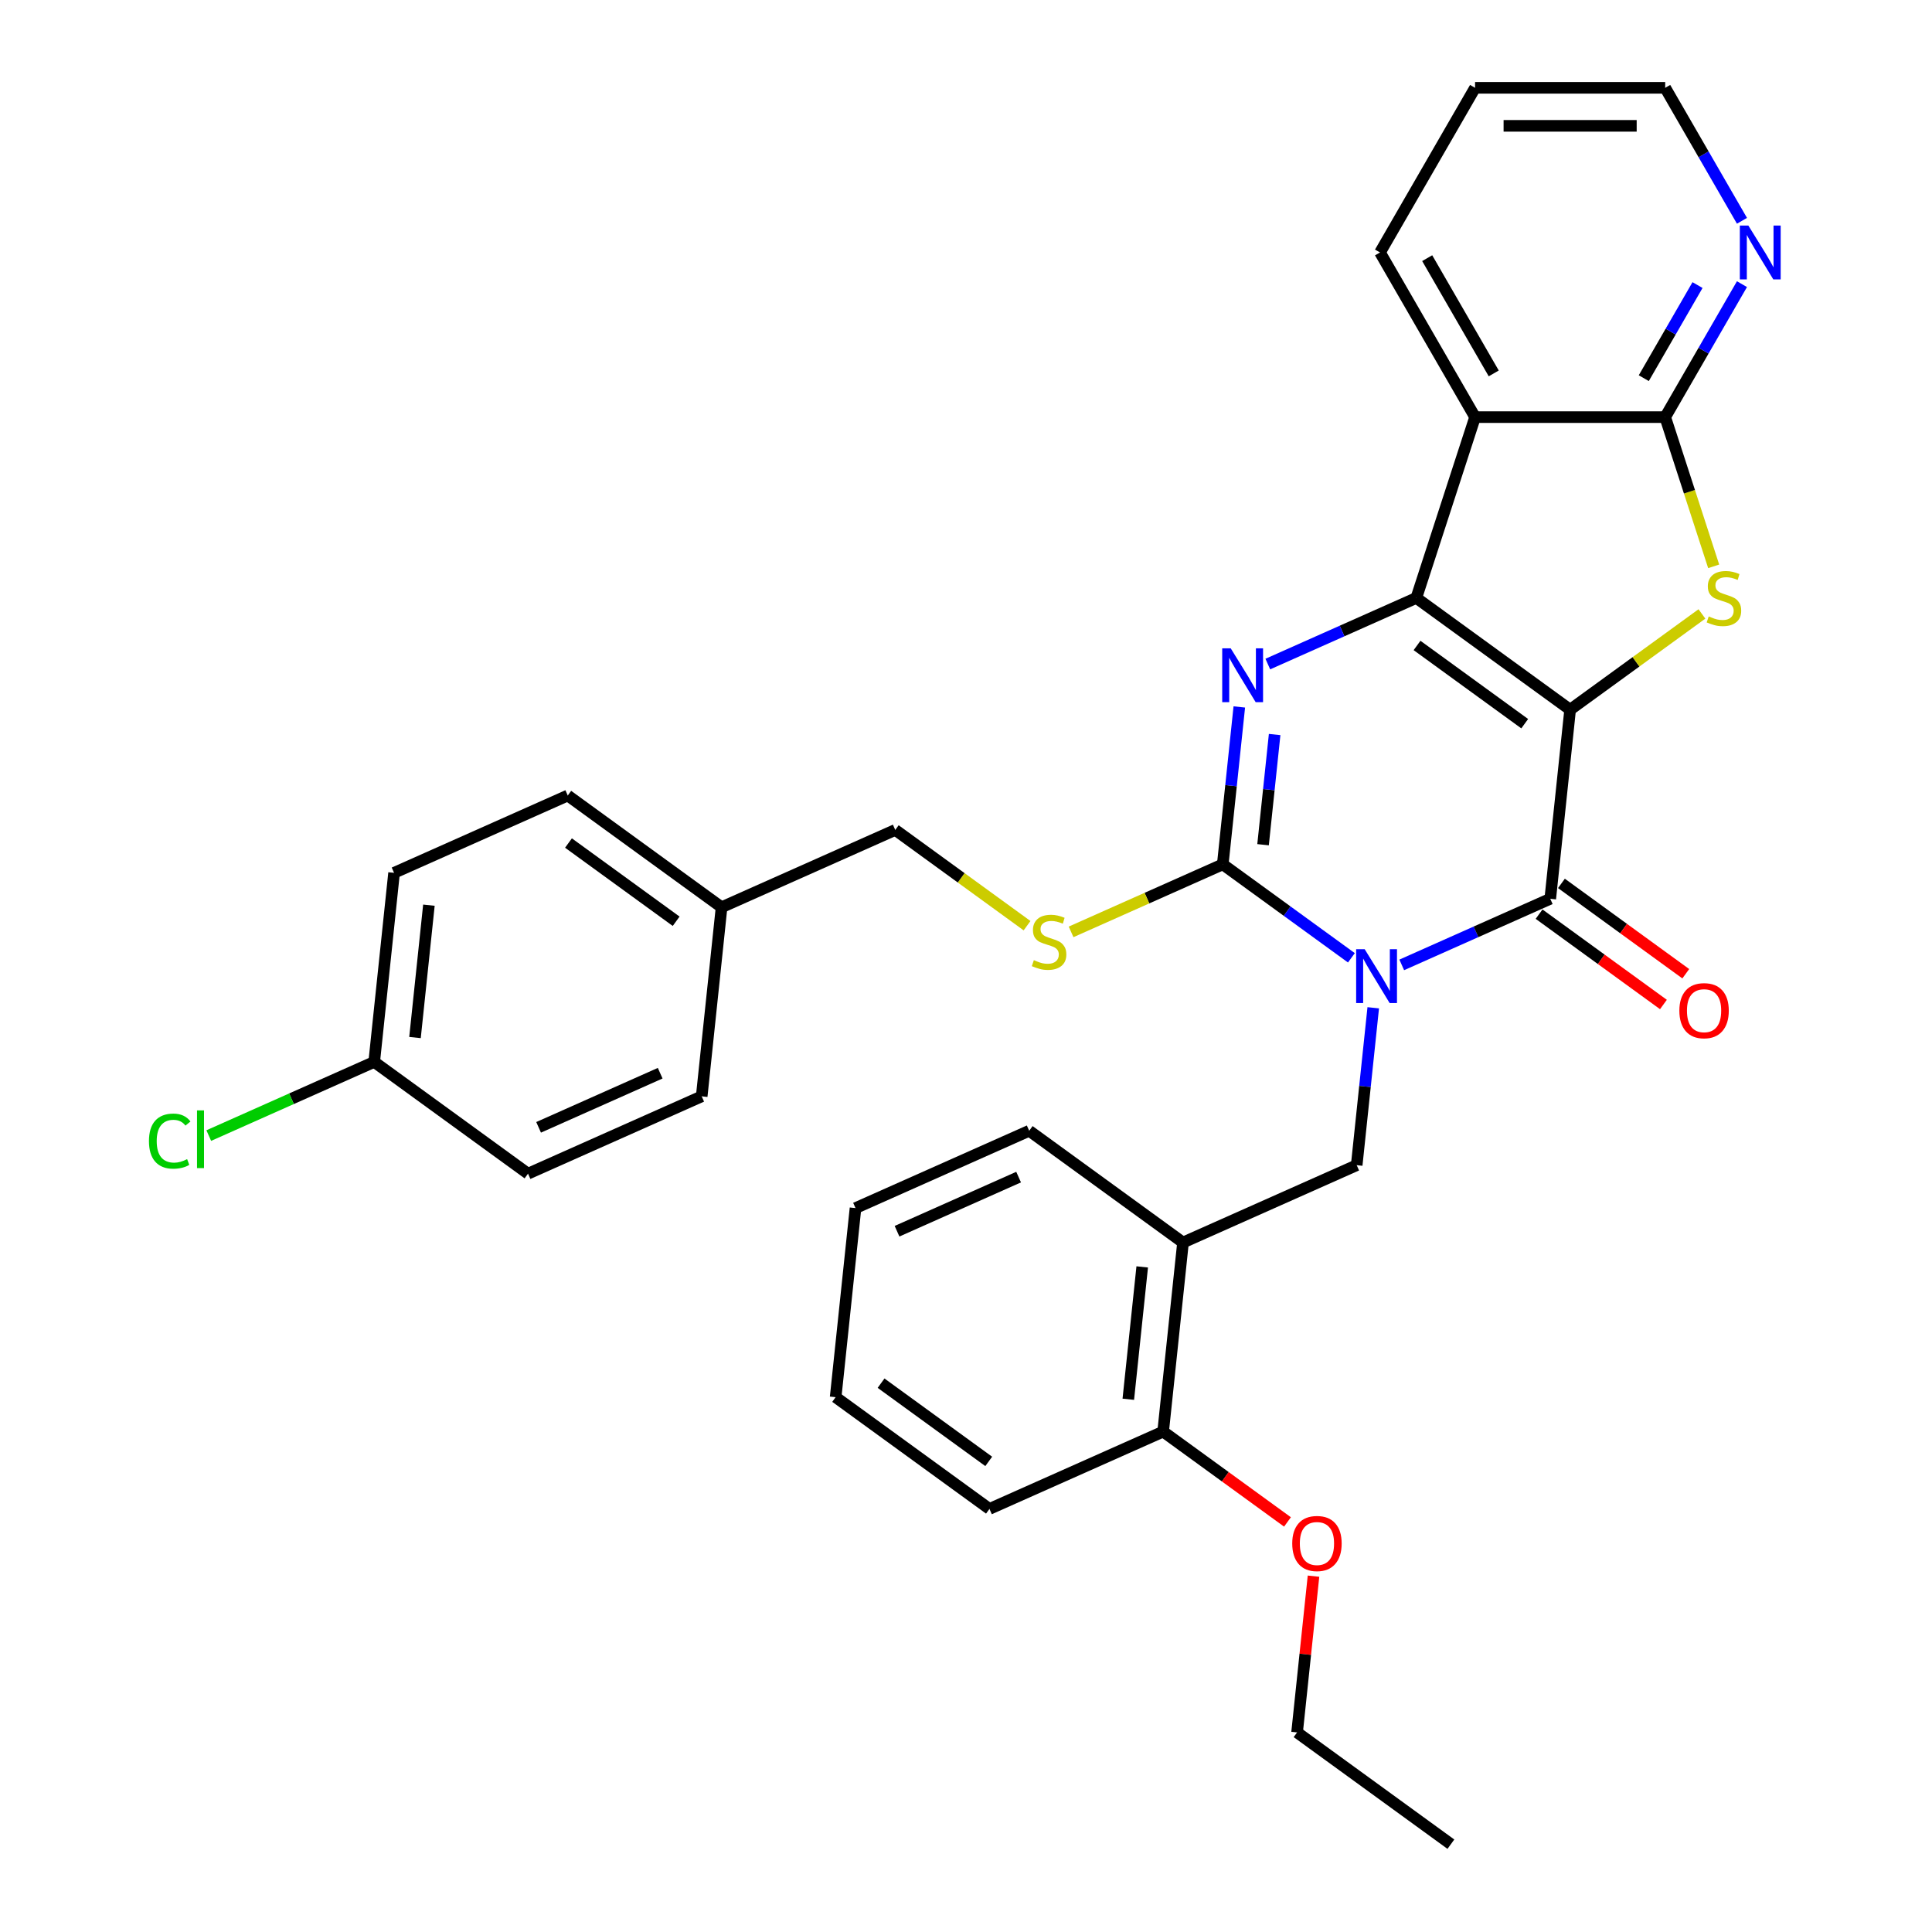 <?xml version='1.0' encoding='iso-8859-1'?>
<svg version='1.1' baseProfile='full'
              xmlns='http://www.w3.org/2000/svg'
                      xmlns:rdkit='http://www.rdkit.org/xml'
                      xmlns:xlink='http://www.w3.org/1999/xlink'
                  xml:space='preserve'
width='1000px' height='1000px' viewBox='0 0 1000 1000'>
<!-- END OF HEADER -->
<rect style='opacity:1.0;fill:#FFFFFF;stroke:none' width='1000' height='1000' x='0' y='0'> </rect>
<path class='bond-1' d='M 812.697,367.335 L 733.084,309.492' style='fill:none;fill-rule:evenodd;stroke:#000000;stroke-width:6px;stroke-linecap:butt;stroke-linejoin:miter;stroke-opacity:1' />
<path class='bond-1' d='M 789.187,374.581 L 733.458,334.091' style='fill:none;fill-rule:evenodd;stroke:#000000;stroke-width:6px;stroke-linecap:butt;stroke-linejoin:miter;stroke-opacity:1' />
<path class='bond-2' d='M 812.697,367.335 L 802.411,465.203' style='fill:none;fill-rule:evenodd;stroke:#000000;stroke-width:6px;stroke-linecap:butt;stroke-linejoin:miter;stroke-opacity:1' />
<path class='bond-5' d='M 812.697,367.335 L 846.806,342.553' style='fill:none;fill-rule:evenodd;stroke:#000000;stroke-width:6px;stroke-linecap:butt;stroke-linejoin:miter;stroke-opacity:1' />
<path class='bond-5' d='M 846.806,342.553 L 880.915,317.772' style='fill:none;fill-rule:evenodd;stroke:#CCCC00;stroke-width:6px;stroke-linecap:butt;stroke-linejoin:miter;stroke-opacity:1' />
<path class='bond-0' d='M 725.54,499.428 L 763.976,482.316' style='fill:none;fill-rule:evenodd;stroke:#0000FF;stroke-width:6px;stroke-linecap:butt;stroke-linejoin:miter;stroke-opacity:1' />
<path class='bond-0' d='M 763.976,482.316 L 802.411,465.203' style='fill:none;fill-rule:evenodd;stroke:#000000;stroke-width:6px;stroke-linecap:butt;stroke-linejoin:miter;stroke-opacity:1' />
<path class='bond-3' d='M 699.482,495.763 L 666.19,471.575' style='fill:none;fill-rule:evenodd;stroke:#0000FF;stroke-width:6px;stroke-linecap:butt;stroke-linejoin:miter;stroke-opacity:1' />
<path class='bond-3' d='M 666.19,471.575 L 632.898,447.387' style='fill:none;fill-rule:evenodd;stroke:#000000;stroke-width:6px;stroke-linecap:butt;stroke-linejoin:miter;stroke-opacity:1' />
<path class='bond-8' d='M 710.788,521.624 L 706.507,562.361' style='fill:none;fill-rule:evenodd;stroke:#0000FF;stroke-width:6px;stroke-linecap:butt;stroke-linejoin:miter;stroke-opacity:1' />
<path class='bond-8' d='M 706.507,562.361 L 702.225,603.098' style='fill:none;fill-rule:evenodd;stroke:#000000;stroke-width:6px;stroke-linecap:butt;stroke-linejoin:miter;stroke-opacity:1' />
<path class='bond-4' d='M 733.084,309.492 L 694.649,326.605' style='fill:none;fill-rule:evenodd;stroke:#000000;stroke-width:6px;stroke-linecap:butt;stroke-linejoin:miter;stroke-opacity:1' />
<path class='bond-4' d='M 694.649,326.605 L 656.214,343.717' style='fill:none;fill-rule:evenodd;stroke:#0000FF;stroke-width:6px;stroke-linecap:butt;stroke-linejoin:miter;stroke-opacity:1' />
<path class='bond-6' d='M 733.084,309.492 L 763.494,215.901' style='fill:none;fill-rule:evenodd;stroke:#000000;stroke-width:6px;stroke-linecap:butt;stroke-linejoin:miter;stroke-opacity:1' />
<path class='bond-12' d='M 796.627,473.165 L 828.807,496.545' style='fill:none;fill-rule:evenodd;stroke:#000000;stroke-width:6px;stroke-linecap:butt;stroke-linejoin:miter;stroke-opacity:1' />
<path class='bond-12' d='M 828.807,496.545 L 860.987,519.925' style='fill:none;fill-rule:evenodd;stroke:#FF0000;stroke-width:6px;stroke-linecap:butt;stroke-linejoin:miter;stroke-opacity:1' />
<path class='bond-12' d='M 808.195,457.242 L 840.375,480.622' style='fill:none;fill-rule:evenodd;stroke:#000000;stroke-width:6px;stroke-linecap:butt;stroke-linejoin:miter;stroke-opacity:1' />
<path class='bond-12' d='M 840.375,480.622 L 872.555,504.002' style='fill:none;fill-rule:evenodd;stroke:#FF0000;stroke-width:6px;stroke-linecap:butt;stroke-linejoin:miter;stroke-opacity:1' />
<path class='bond-10' d='M 632.898,447.387 L 593.646,464.863' style='fill:none;fill-rule:evenodd;stroke:#000000;stroke-width:6px;stroke-linecap:butt;stroke-linejoin:miter;stroke-opacity:1' />
<path class='bond-10' d='M 593.646,464.863 L 554.394,482.339' style='fill:none;fill-rule:evenodd;stroke:#CCCC00;stroke-width:6px;stroke-linecap:butt;stroke-linejoin:miter;stroke-opacity:1' />
<path class='bond-33' d='M 632.898,447.387 L 637.18,406.65' style='fill:none;fill-rule:evenodd;stroke:#000000;stroke-width:6px;stroke-linecap:butt;stroke-linejoin:miter;stroke-opacity:1' />
<path class='bond-33' d='M 637.18,406.65 L 641.461,365.913' style='fill:none;fill-rule:evenodd;stroke:#0000FF;stroke-width:6px;stroke-linecap:butt;stroke-linejoin:miter;stroke-opacity:1' />
<path class='bond-33' d='M 653.756,437.223 L 656.753,408.707' style='fill:none;fill-rule:evenodd;stroke:#000000;stroke-width:6px;stroke-linecap:butt;stroke-linejoin:miter;stroke-opacity:1' />
<path class='bond-33' d='M 656.753,408.707 L 659.75,380.191' style='fill:none;fill-rule:evenodd;stroke:#0000FF;stroke-width:6px;stroke-linecap:butt;stroke-linejoin:miter;stroke-opacity:1' />
<path class='bond-7' d='M 886.997,293.137 L 874.449,254.519' style='fill:none;fill-rule:evenodd;stroke:#CCCC00;stroke-width:6px;stroke-linecap:butt;stroke-linejoin:miter;stroke-opacity:1' />
<path class='bond-7' d='M 874.449,254.519 L 861.901,215.901' style='fill:none;fill-rule:evenodd;stroke:#000000;stroke-width:6px;stroke-linecap:butt;stroke-linejoin:miter;stroke-opacity:1' />
<path class='bond-16' d='M 763.494,215.901 L 714.29,130.678' style='fill:none;fill-rule:evenodd;stroke:#000000;stroke-width:6px;stroke-linecap:butt;stroke-linejoin:miter;stroke-opacity:1' />
<path class='bond-16' d='M 773.158,193.277 L 738.715,133.621' style='fill:none;fill-rule:evenodd;stroke:#000000;stroke-width:6px;stroke-linecap:butt;stroke-linejoin:miter;stroke-opacity:1' />
<path class='bond-32' d='M 763.494,215.901 L 861.901,215.901' style='fill:none;fill-rule:evenodd;stroke:#000000;stroke-width:6px;stroke-linecap:butt;stroke-linejoin:miter;stroke-opacity:1' />
<path class='bond-11' d='M 861.901,215.901 L 881.77,181.487' style='fill:none;fill-rule:evenodd;stroke:#000000;stroke-width:6px;stroke-linecap:butt;stroke-linejoin:miter;stroke-opacity:1' />
<path class='bond-11' d='M 881.77,181.487 L 901.639,147.073' style='fill:none;fill-rule:evenodd;stroke:#0000FF;stroke-width:6px;stroke-linecap:butt;stroke-linejoin:miter;stroke-opacity:1' />
<path class='bond-11' d='M 850.817,195.736 L 864.726,171.646' style='fill:none;fill-rule:evenodd;stroke:#000000;stroke-width:6px;stroke-linecap:butt;stroke-linejoin:miter;stroke-opacity:1' />
<path class='bond-11' d='M 864.726,171.646 L 878.634,147.556' style='fill:none;fill-rule:evenodd;stroke:#0000FF;stroke-width:6px;stroke-linecap:butt;stroke-linejoin:miter;stroke-opacity:1' />
<path class='bond-9' d='M 702.225,603.098 L 612.325,643.124' style='fill:none;fill-rule:evenodd;stroke:#000000;stroke-width:6px;stroke-linecap:butt;stroke-linejoin:miter;stroke-opacity:1' />
<path class='bond-13' d='M 612.325,643.124 L 602.039,740.992' style='fill:none;fill-rule:evenodd;stroke:#000000;stroke-width:6px;stroke-linecap:butt;stroke-linejoin:miter;stroke-opacity:1' />
<path class='bond-13' d='M 591.209,655.747 L 584.008,724.255' style='fill:none;fill-rule:evenodd;stroke:#000000;stroke-width:6px;stroke-linecap:butt;stroke-linejoin:miter;stroke-opacity:1' />
<path class='bond-24' d='M 612.325,643.124 L 532.712,585.281' style='fill:none;fill-rule:evenodd;stroke:#000000;stroke-width:6px;stroke-linecap:butt;stroke-linejoin:miter;stroke-opacity:1' />
<path class='bond-14' d='M 531.603,479.133 L 497.494,454.352' style='fill:none;fill-rule:evenodd;stroke:#CCCC00;stroke-width:6px;stroke-linecap:butt;stroke-linejoin:miter;stroke-opacity:1' />
<path class='bond-14' d='M 497.494,454.352 L 463.385,429.57' style='fill:none;fill-rule:evenodd;stroke:#000000;stroke-width:6px;stroke-linecap:butt;stroke-linejoin:miter;stroke-opacity:1' />
<path class='bond-25' d='M 901.639,114.283 L 881.77,79.869' style='fill:none;fill-rule:evenodd;stroke:#0000FF;stroke-width:6px;stroke-linecap:butt;stroke-linejoin:miter;stroke-opacity:1' />
<path class='bond-25' d='M 881.77,79.869 L 861.901,45.455' style='fill:none;fill-rule:evenodd;stroke:#000000;stroke-width:6px;stroke-linecap:butt;stroke-linejoin:miter;stroke-opacity:1' />
<path class='bond-23' d='M 602.039,740.992 L 634.219,764.372' style='fill:none;fill-rule:evenodd;stroke:#000000;stroke-width:6px;stroke-linecap:butt;stroke-linejoin:miter;stroke-opacity:1' />
<path class='bond-23' d='M 634.219,764.372 L 666.399,787.752' style='fill:none;fill-rule:evenodd;stroke:#FF0000;stroke-width:6px;stroke-linecap:butt;stroke-linejoin:miter;stroke-opacity:1' />
<path class='bond-26' d='M 602.039,740.992 L 512.139,781.018' style='fill:none;fill-rule:evenodd;stroke:#000000;stroke-width:6px;stroke-linecap:butt;stroke-linejoin:miter;stroke-opacity:1' />
<path class='bond-17' d='M 463.385,429.57 L 373.485,469.596' style='fill:none;fill-rule:evenodd;stroke:#000000;stroke-width:6px;stroke-linecap:butt;stroke-linejoin:miter;stroke-opacity:1' />
<path class='bond-15' d='M 193.686,549.648 L 203.972,451.78' style='fill:none;fill-rule:evenodd;stroke:#000000;stroke-width:6px;stroke-linecap:butt;stroke-linejoin:miter;stroke-opacity:1' />
<path class='bond-15' d='M 214.802,537.025 L 222.003,468.517' style='fill:none;fill-rule:evenodd;stroke:#000000;stroke-width:6px;stroke-linecap:butt;stroke-linejoin:miter;stroke-opacity:1' />
<path class='bond-18' d='M 193.686,549.648 L 150.871,568.71' style='fill:none;fill-rule:evenodd;stroke:#000000;stroke-width:6px;stroke-linecap:butt;stroke-linejoin:miter;stroke-opacity:1' />
<path class='bond-18' d='M 150.871,568.71 L 108.057,587.773' style='fill:none;fill-rule:evenodd;stroke:#00CC00;stroke-width:6px;stroke-linecap:butt;stroke-linejoin:miter;stroke-opacity:1' />
<path class='bond-36' d='M 193.686,549.648 L 273.299,607.491' style='fill:none;fill-rule:evenodd;stroke:#000000;stroke-width:6px;stroke-linecap:butt;stroke-linejoin:miter;stroke-opacity:1' />
<path class='bond-28' d='M 714.29,130.678 L 763.494,45.455' style='fill:none;fill-rule:evenodd;stroke:#000000;stroke-width:6px;stroke-linecap:butt;stroke-linejoin:miter;stroke-opacity:1' />
<path class='bond-21' d='M 373.485,469.596 L 363.199,567.465' style='fill:none;fill-rule:evenodd;stroke:#000000;stroke-width:6px;stroke-linecap:butt;stroke-linejoin:miter;stroke-opacity:1' />
<path class='bond-22' d='M 373.485,469.596 L 293.872,411.754' style='fill:none;fill-rule:evenodd;stroke:#000000;stroke-width:6px;stroke-linecap:butt;stroke-linejoin:miter;stroke-opacity:1' />
<path class='bond-22' d='M 349.975,476.843 L 294.245,436.353' style='fill:none;fill-rule:evenodd;stroke:#000000;stroke-width:6px;stroke-linecap:butt;stroke-linejoin:miter;stroke-opacity:1' />
<path class='bond-19' d='M 273.299,607.491 L 363.199,567.465' style='fill:none;fill-rule:evenodd;stroke:#000000;stroke-width:6px;stroke-linecap:butt;stroke-linejoin:miter;stroke-opacity:1' />
<path class='bond-19' d='M 278.779,583.507 L 341.709,555.489' style='fill:none;fill-rule:evenodd;stroke:#000000;stroke-width:6px;stroke-linecap:butt;stroke-linejoin:miter;stroke-opacity:1' />
<path class='bond-20' d='M 203.972,451.78 L 293.872,411.754' style='fill:none;fill-rule:evenodd;stroke:#000000;stroke-width:6px;stroke-linecap:butt;stroke-linejoin:miter;stroke-opacity:1' />
<path class='bond-27' d='M 679.867,815.82 L 675.616,856.261' style='fill:none;fill-rule:evenodd;stroke:#FF0000;stroke-width:6px;stroke-linecap:butt;stroke-linejoin:miter;stroke-opacity:1' />
<path class='bond-27' d='M 675.616,856.261 L 671.366,896.703' style='fill:none;fill-rule:evenodd;stroke:#000000;stroke-width:6px;stroke-linecap:butt;stroke-linejoin:miter;stroke-opacity:1' />
<path class='bond-29' d='M 532.712,585.281 L 442.812,625.307' style='fill:none;fill-rule:evenodd;stroke:#000000;stroke-width:6px;stroke-linecap:butt;stroke-linejoin:miter;stroke-opacity:1' />
<path class='bond-29' d='M 527.232,609.265 L 464.302,637.283' style='fill:none;fill-rule:evenodd;stroke:#000000;stroke-width:6px;stroke-linecap:butt;stroke-linejoin:miter;stroke-opacity:1' />
<path class='bond-34' d='M 861.901,45.455 L 763.494,45.455' style='fill:none;fill-rule:evenodd;stroke:#000000;stroke-width:6px;stroke-linecap:butt;stroke-linejoin:miter;stroke-opacity:1' />
<path class='bond-34' d='M 847.14,65.136 L 778.255,65.136' style='fill:none;fill-rule:evenodd;stroke:#000000;stroke-width:6px;stroke-linecap:butt;stroke-linejoin:miter;stroke-opacity:1' />
<path class='bond-35' d='M 512.139,781.018 L 432.526,723.176' style='fill:none;fill-rule:evenodd;stroke:#000000;stroke-width:6px;stroke-linecap:butt;stroke-linejoin:miter;stroke-opacity:1' />
<path class='bond-35' d='M 511.766,756.419 L 456.036,715.929' style='fill:none;fill-rule:evenodd;stroke:#000000;stroke-width:6px;stroke-linecap:butt;stroke-linejoin:miter;stroke-opacity:1' />
<path class='bond-30' d='M 671.366,896.703 L 750.979,954.545' style='fill:none;fill-rule:evenodd;stroke:#000000;stroke-width:6px;stroke-linecap:butt;stroke-linejoin:miter;stroke-opacity:1' />
<path class='bond-31' d='M 442.812,625.307 L 432.526,723.176' style='fill:none;fill-rule:evenodd;stroke:#000000;stroke-width:6px;stroke-linecap:butt;stroke-linejoin:miter;stroke-opacity:1' />
<path  class='atom-1' d='M 706.351 491.295
L 715.483 506.056
Q 716.389 507.512, 717.845 510.15
Q 719.301 512.787, 719.38 512.944
L 719.38 491.295
L 723.08 491.295
L 723.08 519.164
L 719.262 519.164
L 709.461 503.025
Q 708.319 501.136, 707.099 498.971
Q 705.918 496.806, 705.564 496.136
L 705.564 519.164
L 701.942 519.164
L 701.942 491.295
L 706.351 491.295
' fill='#0000FF'/>
<path  class='atom-5' d='M 637.024 335.584
L 646.156 350.345
Q 647.062 351.801, 648.518 354.439
Q 649.974 357.076, 650.053 357.234
L 650.053 335.584
L 653.753 335.584
L 653.753 363.453
L 649.935 363.453
L 640.134 347.314
Q 638.992 345.425, 637.772 343.26
Q 636.591 341.095, 636.237 340.426
L 636.237 363.453
L 632.615 363.453
L 632.615 335.584
L 637.024 335.584
' fill='#0000FF'/>
<path  class='atom-6' d='M 884.438 319.058
Q 884.753 319.176, 886.052 319.727
Q 887.351 320.278, 888.768 320.632
Q 890.225 320.947, 891.642 320.947
Q 894.279 320.947, 895.814 319.687
Q 897.349 318.388, 897.349 316.145
Q 897.349 314.61, 896.562 313.665
Q 895.814 312.72, 894.633 312.208
Q 893.452 311.697, 891.484 311.106
Q 889.004 310.358, 887.508 309.65
Q 886.052 308.941, 884.989 307.446
Q 883.966 305.95, 883.966 303.431
Q 883.966 299.927, 886.328 297.762
Q 888.729 295.597, 893.452 295.597
Q 896.68 295.597, 900.341 297.132
L 899.435 300.163
Q 896.09 298.786, 893.57 298.786
Q 890.854 298.786, 889.359 299.927
Q 887.863 301.029, 887.902 302.958
Q 887.902 304.454, 888.65 305.359
Q 889.437 306.265, 890.539 306.776
Q 891.681 307.288, 893.57 307.879
Q 896.09 308.666, 897.585 309.453
Q 899.081 310.24, 900.144 311.854
Q 901.246 313.429, 901.246 316.145
Q 901.246 320.002, 898.648 322.089
Q 896.09 324.135, 891.799 324.135
Q 889.319 324.135, 887.43 323.584
Q 885.58 323.073, 883.375 322.167
L 884.438 319.058
' fill='#CCCC00'/>
<path  class='atom-11' d='M 535.126 496.978
Q 535.441 497.096, 536.74 497.647
Q 538.039 498.198, 539.456 498.552
Q 540.912 498.867, 542.329 498.867
Q 544.966 498.867, 546.502 497.608
Q 548.037 496.309, 548.037 494.065
Q 548.037 492.53, 547.249 491.585
Q 546.502 490.641, 545.321 490.129
Q 544.14 489.617, 542.172 489.027
Q 539.692 488.279, 538.196 487.57
Q 536.74 486.862, 535.677 485.366
Q 534.653 483.87, 534.653 481.351
Q 534.653 477.848, 537.015 475.683
Q 539.416 473.518, 544.14 473.518
Q 547.368 473.518, 551.028 475.053
L 550.123 478.084
Q 546.777 476.706, 544.258 476.706
Q 541.542 476.706, 540.046 477.848
Q 538.55 478.95, 538.59 480.878
Q 538.59 482.374, 539.337 483.28
Q 540.125 484.185, 541.227 484.697
Q 542.368 485.208, 544.258 485.799
Q 546.777 486.586, 548.273 487.373
Q 549.769 488.161, 550.831 489.775
Q 551.934 491.349, 551.934 494.065
Q 551.934 497.923, 549.336 500.009
Q 546.777 502.056, 542.487 502.056
Q 540.007 502.056, 538.117 501.505
Q 536.267 500.993, 534.063 500.088
L 535.126 496.978
' fill='#CCCC00'/>
<path  class='atom-12' d='M 904.945 116.743
L 914.077 131.505
Q 914.982 132.961, 916.439 135.598
Q 917.895 138.236, 917.974 138.393
L 917.974 116.743
L 921.674 116.743
L 921.674 144.612
L 917.856 144.612
L 908.054 128.474
Q 906.913 126.584, 905.693 124.419
Q 904.512 122.254, 904.157 121.585
L 904.157 144.612
L 900.536 144.612
L 900.536 116.743
L 904.945 116.743
' fill='#0000FF'/>
<path  class='atom-13' d='M 869.231 523.125
Q 869.231 516.433, 872.538 512.693
Q 875.844 508.954, 882.024 508.954
Q 888.204 508.954, 891.511 512.693
Q 894.817 516.433, 894.817 523.125
Q 894.817 529.895, 891.472 533.753
Q 888.126 537.571, 882.024 537.571
Q 875.884 537.571, 872.538 533.753
Q 869.231 529.934, 869.231 523.125
M 882.024 534.422
Q 886.276 534.422, 888.559 531.588
Q 890.881 528.714, 890.881 523.125
Q 890.881 517.653, 888.559 514.898
Q 886.276 512.103, 882.024 512.103
Q 877.773 512.103, 875.451 514.858
Q 873.168 517.614, 873.168 523.125
Q 873.168 528.753, 875.451 531.588
Q 877.773 534.422, 882.024 534.422
' fill='#FF0000'/>
<path  class='atom-19' d='M 77.098 590.638
Q 77.098 583.711, 80.326 580.089
Q 83.593 576.428, 89.773 576.428
Q 95.52 576.428, 98.59 580.483
L 95.992 582.608
Q 93.748 579.656, 89.773 579.656
Q 85.561 579.656, 83.317 582.49
Q 81.113 585.285, 81.113 590.638
Q 81.113 596.149, 83.396 598.983
Q 85.718 601.818, 90.206 601.818
Q 93.276 601.818, 96.858 599.967
L 97.96 602.92
Q 96.504 603.864, 94.299 604.415
Q 92.095 604.967, 89.655 604.967
Q 83.593 604.967, 80.326 601.266
Q 77.098 597.566, 77.098 590.638
' fill='#00CC00'/>
<path  class='atom-19' d='M 101.975 574.736
L 105.597 574.736
L 105.597 604.612
L 101.975 604.612
L 101.975 574.736
' fill='#00CC00'/>
<path  class='atom-24' d='M 668.859 798.913
Q 668.859 792.222, 672.166 788.482
Q 675.472 784.743, 681.652 784.743
Q 687.832 784.743, 691.139 788.482
Q 694.445 792.222, 694.445 798.913
Q 694.445 805.684, 691.099 809.541
Q 687.753 813.36, 681.652 813.36
Q 675.512 813.36, 672.166 809.541
Q 668.859 805.723, 668.859 798.913
M 681.652 810.21
Q 685.903 810.21, 688.186 807.376
Q 690.509 804.503, 690.509 798.913
Q 690.509 793.442, 688.186 790.686
Q 685.903 787.892, 681.652 787.892
Q 677.401 787.892, 675.079 790.647
Q 672.795 793.402, 672.795 798.913
Q 672.795 804.542, 675.079 807.376
Q 677.401 810.21, 681.652 810.21
' fill='#FF0000'/>
</svg>
